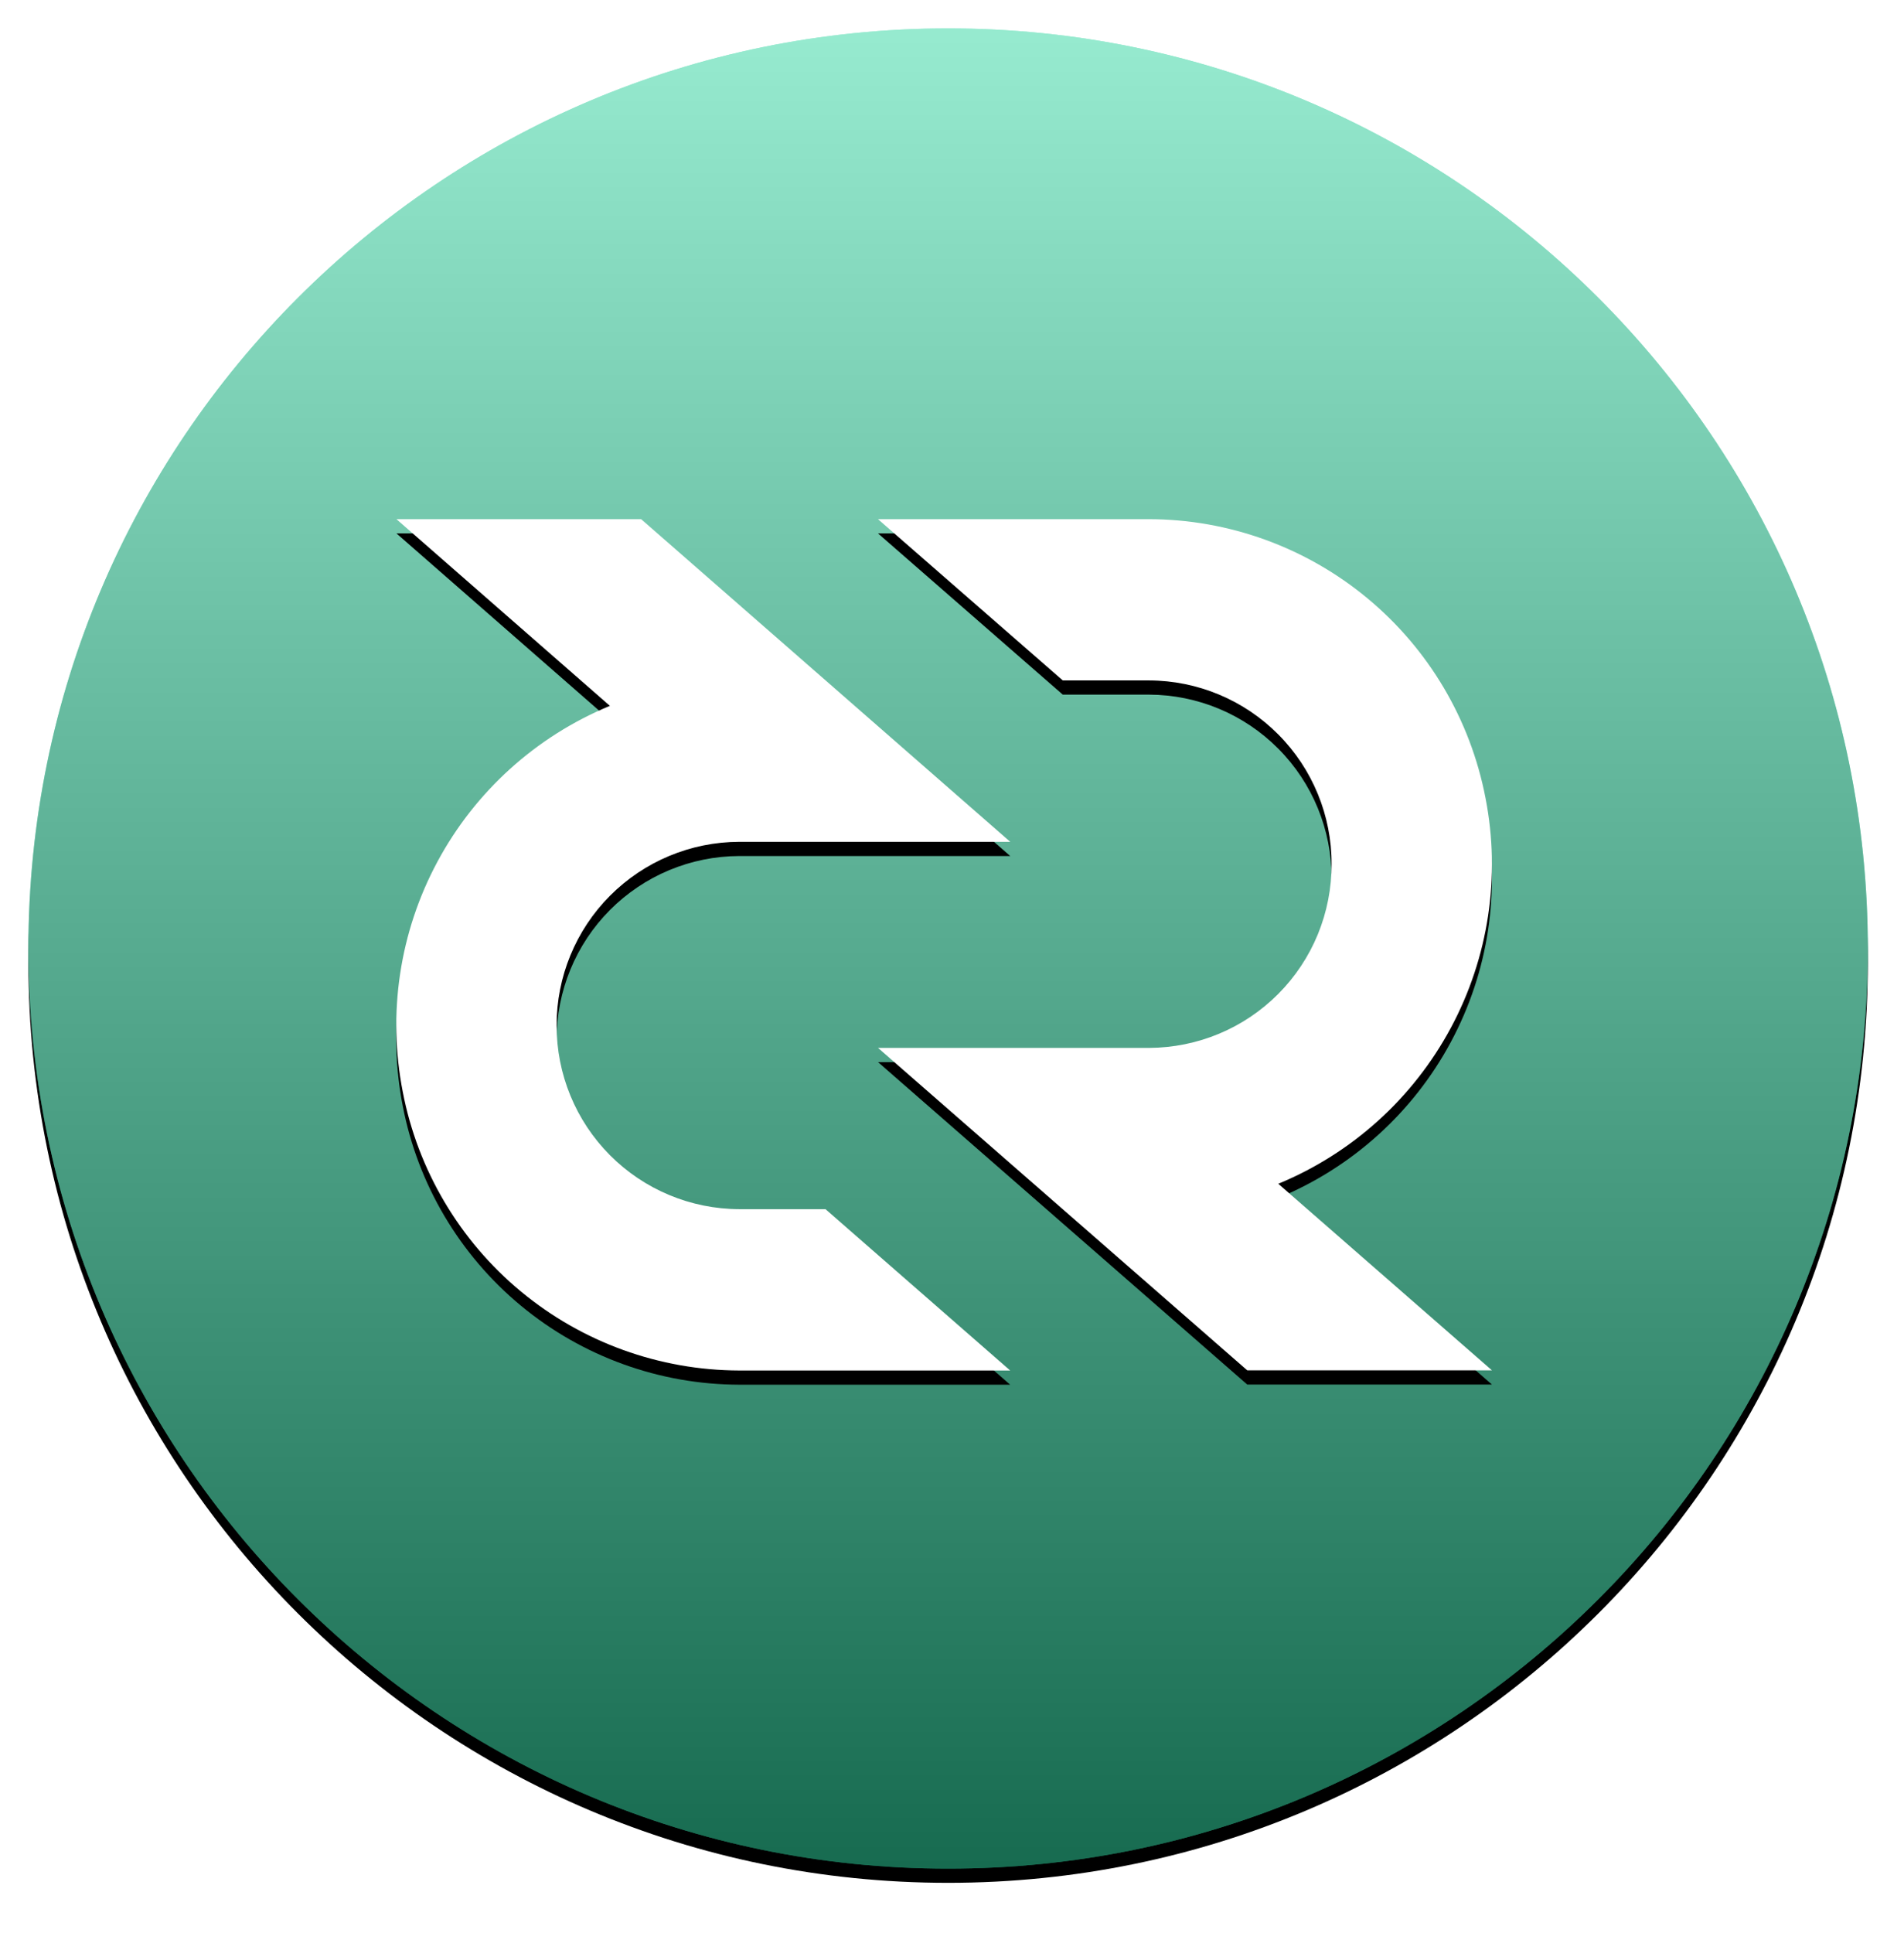 <svg width="67" height="68" viewBox="0 0 67 68" fill="none" xmlns="http://www.w3.org/2000/svg">
<g filter="url(#filter0_d)">
<path d="M33.364 65.727C51.238 65.727 65.727 51.238 65.727 33.364C65.727 15.49 51.238 1 33.364 1C15.49 1 1 15.49 1 33.364C1 51.238 15.49 65.727 33.364 65.727Z" fill="black"/>
</g>
<path d="M33.364 65.727C51.238 65.727 65.727 51.238 65.727 33.364C65.727 15.49 51.238 1 33.364 1C15.49 1 1 15.49 1 33.364C1 51.238 15.49 65.727 33.364 65.727Z" fill="#2ED6A1"/>
<path style="mix-blend-mode:soft-light" d="M33.364 65.727C51.238 65.727 65.727 51.238 65.727 33.364C65.727 15.49 51.238 1 33.364 1C15.49 1 1 15.49 1 33.364C1 51.238 15.49 65.727 33.364 65.727Z" fill="url(#paint0_linear)"/>
<g filter="url(#filter1_d)">
<path d="M30.895 36.859H40.432C41.278 36.856 42.116 36.687 42.897 36.361C43.678 36.035 44.386 35.558 44.983 34.958C45.58 34.358 46.052 33.646 46.374 32.863C46.695 32.08 46.859 31.241 46.857 30.395C46.862 28.686 46.187 27.045 44.982 25.834C43.778 24.622 42.141 23.938 40.432 23.933H37.398L30.895 18.261H40.432C43.237 18.267 45.952 19.25 48.112 21.039C50.273 22.828 51.743 25.312 52.273 28.067C52.813 30.823 52.382 33.681 51.053 36.155C49.724 38.63 47.578 40.567 44.982 41.638L52.501 48.201H43.89L30.895 36.857V36.859ZM35.549 29.61H26.013C24.304 29.615 22.668 30.298 21.463 31.509C20.258 32.721 19.583 34.361 19.587 36.069C19.583 37.778 20.257 39.419 21.462 40.631C22.667 41.843 24.304 42.526 26.013 42.531H29.048L35.547 48.206H26.013C23.208 48.199 20.492 47.217 18.332 45.428C16.172 43.639 14.701 41.154 14.172 38.4C13.632 35.643 14.062 32.785 15.392 30.311C16.721 27.837 18.866 25.899 21.462 24.828L13.95 18.261H22.561L35.549 29.61Z" fill="black"/>
</g>
<path d="M30.895 36.859H40.432C41.278 36.856 42.116 36.687 42.897 36.361C43.678 36.035 44.386 35.558 44.983 34.958C45.58 34.358 46.052 33.646 46.374 32.863C46.695 32.08 46.859 31.241 46.857 30.395C46.862 28.686 46.187 27.045 44.982 25.834C43.778 24.622 42.141 23.938 40.432 23.933H37.398L30.895 18.261H40.432C43.237 18.267 45.952 19.25 48.112 21.039C50.273 22.828 51.743 25.312 52.273 28.067C52.813 30.823 52.382 33.681 51.053 36.155C49.724 38.63 47.578 40.567 44.982 41.638L52.501 48.201H43.89L30.895 36.857V36.859ZM35.549 29.61H26.013C24.304 29.615 22.668 30.298 21.463 31.509C20.258 32.721 19.583 34.361 19.587 36.069C19.583 37.778 20.257 39.419 21.462 40.631C22.667 41.843 24.304 42.526 26.013 42.531H29.048L35.547 48.206H26.013C23.208 48.199 20.492 47.217 18.332 45.428C16.172 43.639 14.701 41.154 14.172 38.4C13.632 35.643 14.062 32.785 15.392 30.311C16.721 27.837 18.866 25.899 21.462 24.828L13.95 18.261H22.561L35.549 29.61Z" fill="white"/>
<defs>
<filter id="filter0_d" x="0" y="0.5" width="66.727" height="66.727" filterUnits="userSpaceOnUse" color-interpolation-filters="sRGB">
<feFlood flood-opacity="0" result="BackgroundImageFix"/>
<feColorMatrix in="SourceAlpha" type="matrix" values="0 0 0 0 0 0 0 0 0 0 0 0 0 0 0 0 0 0 127 0"/>
<feOffset dy="0.5"/>
<feGaussianBlur stdDeviation="0.5"/>
<feColorMatrix type="matrix" values="0 0 0 0 0 0 0 0 0 0 0 0 0 0 0 0 0 0 0.199 0"/>
<feBlend mode="normal" in2="BackgroundImageFix" result="effect1_dropShadow"/>
<feBlend mode="normal" in="SourceGraphic" in2="effect1_dropShadow" result="shape"/>
</filter>
<filter id="filter1_d" x="12.945" y="17.761" width="40.556" height="31.945" filterUnits="userSpaceOnUse" color-interpolation-filters="sRGB">
<feFlood flood-opacity="0" result="BackgroundImageFix"/>
<feColorMatrix in="SourceAlpha" type="matrix" values="0 0 0 0 0 0 0 0 0 0 0 0 0 0 0 0 0 0 127 0"/>
<feOffset dy="0.5"/>
<feGaussianBlur stdDeviation="0.5"/>
<feColorMatrix type="matrix" values="0 0 0 0 0 0 0 0 0 0 0 0 0 0 0 0 0 0 0.204 0"/>
<feBlend mode="normal" in2="BackgroundImageFix" result="effect1_dropShadow"/>
<feBlend mode="normal" in="SourceGraphic" in2="effect1_dropShadow" result="shape"/>
</filter>
<linearGradient id="paint0_linear" x1="33.364" y1="1" x2="33.364" y2="65.727" gradientUnits="userSpaceOnUse">
<stop stop-color="white" stop-opacity="0.5"/>
<stop offset="1" stop-opacity="0.5"/>
</linearGradient>
</defs>
</svg>
